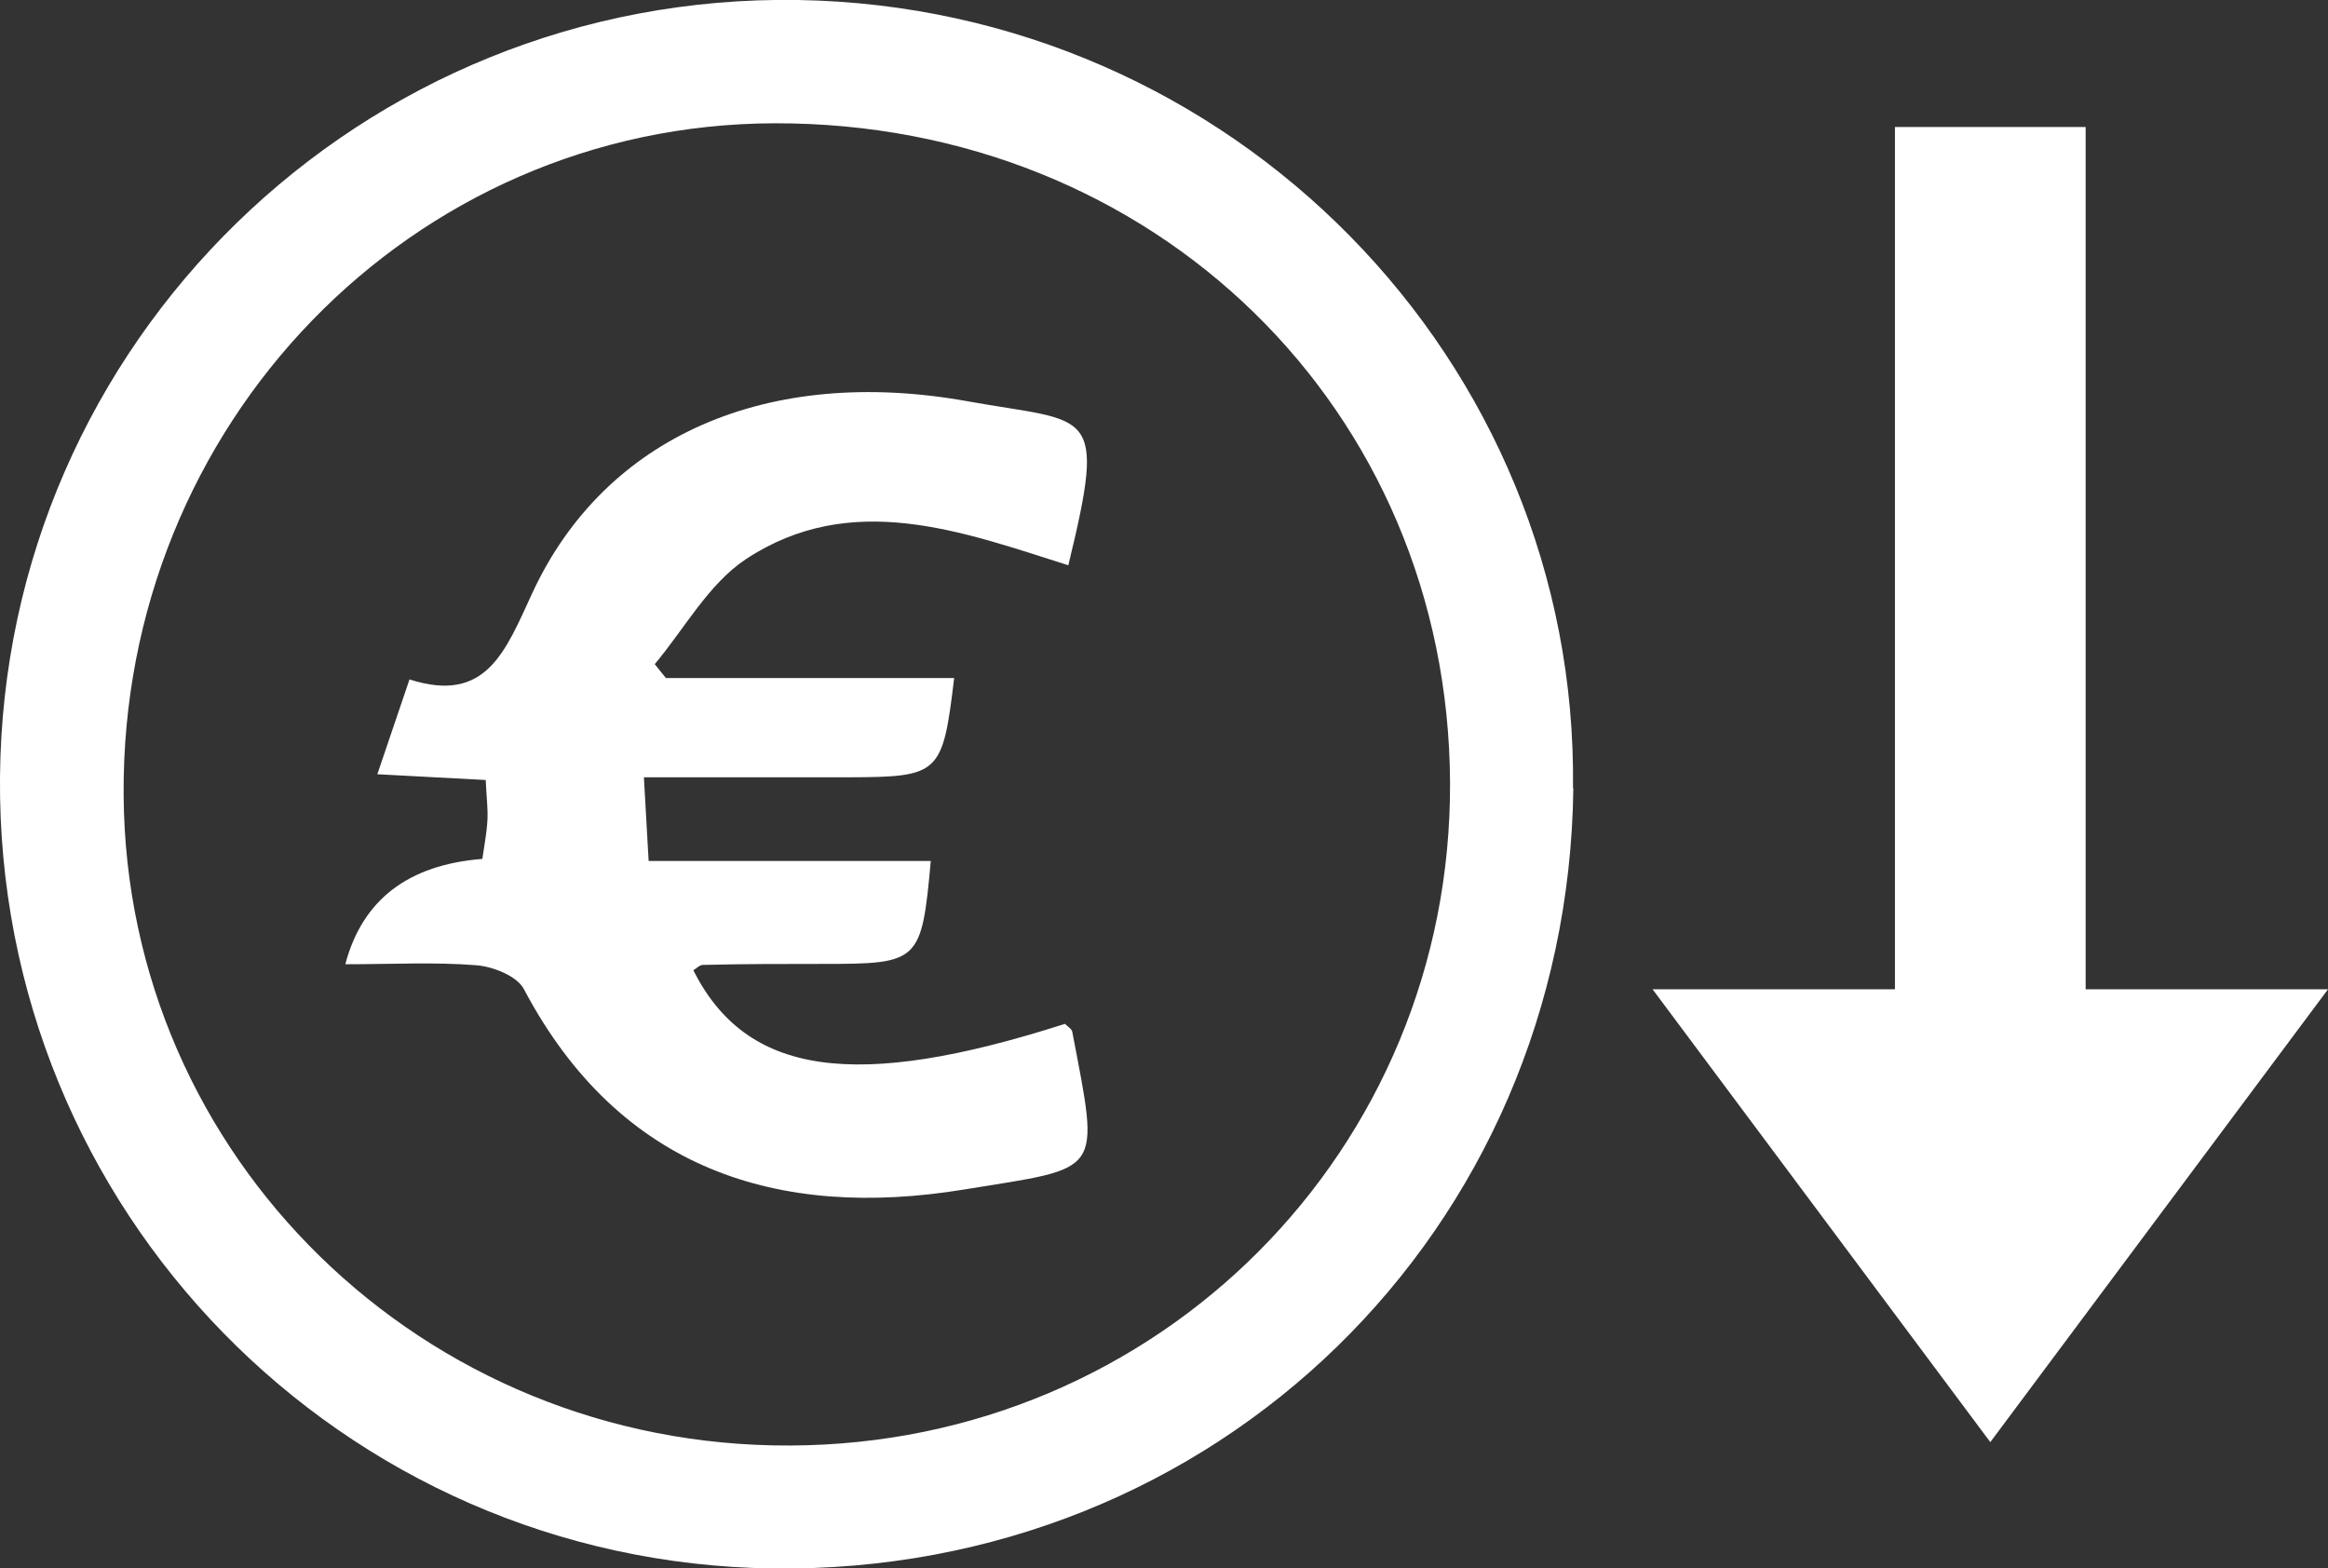 <?xml version="1.0" encoding="UTF-8"?><svg id="Capa_2" xmlns="http://www.w3.org/2000/svg" viewBox="0 0 68.73 46.31"><rect x="0" y="0" width="68.73" height="46.31" fill="#333333" stroke="none"/><defs><style>.cls-1{fill:#fff;}.cls-2{fill:none;stroke:#fff;stroke-miterlimit:10;stroke-width:5.63px;}</style></defs><g id="Capa_1-2"><g><g id="ZkY4mt"><g><path class="cls-1" d="M46.45,23.28c-.17,13.08-10.56,23.2-23.64,23.03C10.08,46.14-.1,35.72,0,22.96,.1,10.1,10.68-.2,23.56,0c12.8,.21,23.04,10.63,22.88,23.28Zm-3.64-.17c-.05-11.02-8.73-19.5-19.95-19.47-10.7,.03-19.29,8.89-19.21,19.84,.07,10.68,8.85,19.25,19.68,19.2,10.88-.04,19.53-8.74,19.48-19.58Z"/><path class="cls-1" d="M10.2,28.45q.76-2.83,4.04-3.09c.05-.36,.13-.75,.15-1.14,.02-.35-.03-.69-.05-1.19l-3.2-.17,.95-2.8c2.27,.73,2.83-.83,3.63-2.56,2.14-4.61,6.93-6.72,12.86-5.65,3.61,.65,4.11,.12,2.96,4.84-3.15-1-6.41-2.23-9.52-.18-1.1,.73-1.81,2.05-2.69,3.1l.33,.41h8.51c-.34,2.84-.43,2.92-3.1,2.93-1.96,0-3.91,0-6.06,0l.14,2.47h8.33c-.27,2.98-.34,3.04-3.15,3.04-1.19,0-2.39,0-3.58,.03-.09,0-.19,.1-.28,.16,1.57,3.11,4.77,3.57,10.97,1.58,.08,.08,.21,.15,.22,.25,.81,4.25,.92,3.97-3.19,4.64-5.49,.9-10.18-.58-13-5.91-.2-.39-.91-.67-1.4-.71-1.24-.1-2.49-.03-3.87-.03Z"/></g></g><g><line class="cls-2" x1="58.76" y1="3.75" x2="58.76" y2="30.8"/><polygon class="cls-1" points="58.76 42.58 68.73 29.21 48.79 29.21 58.76 42.58"/></g></g></g></svg>